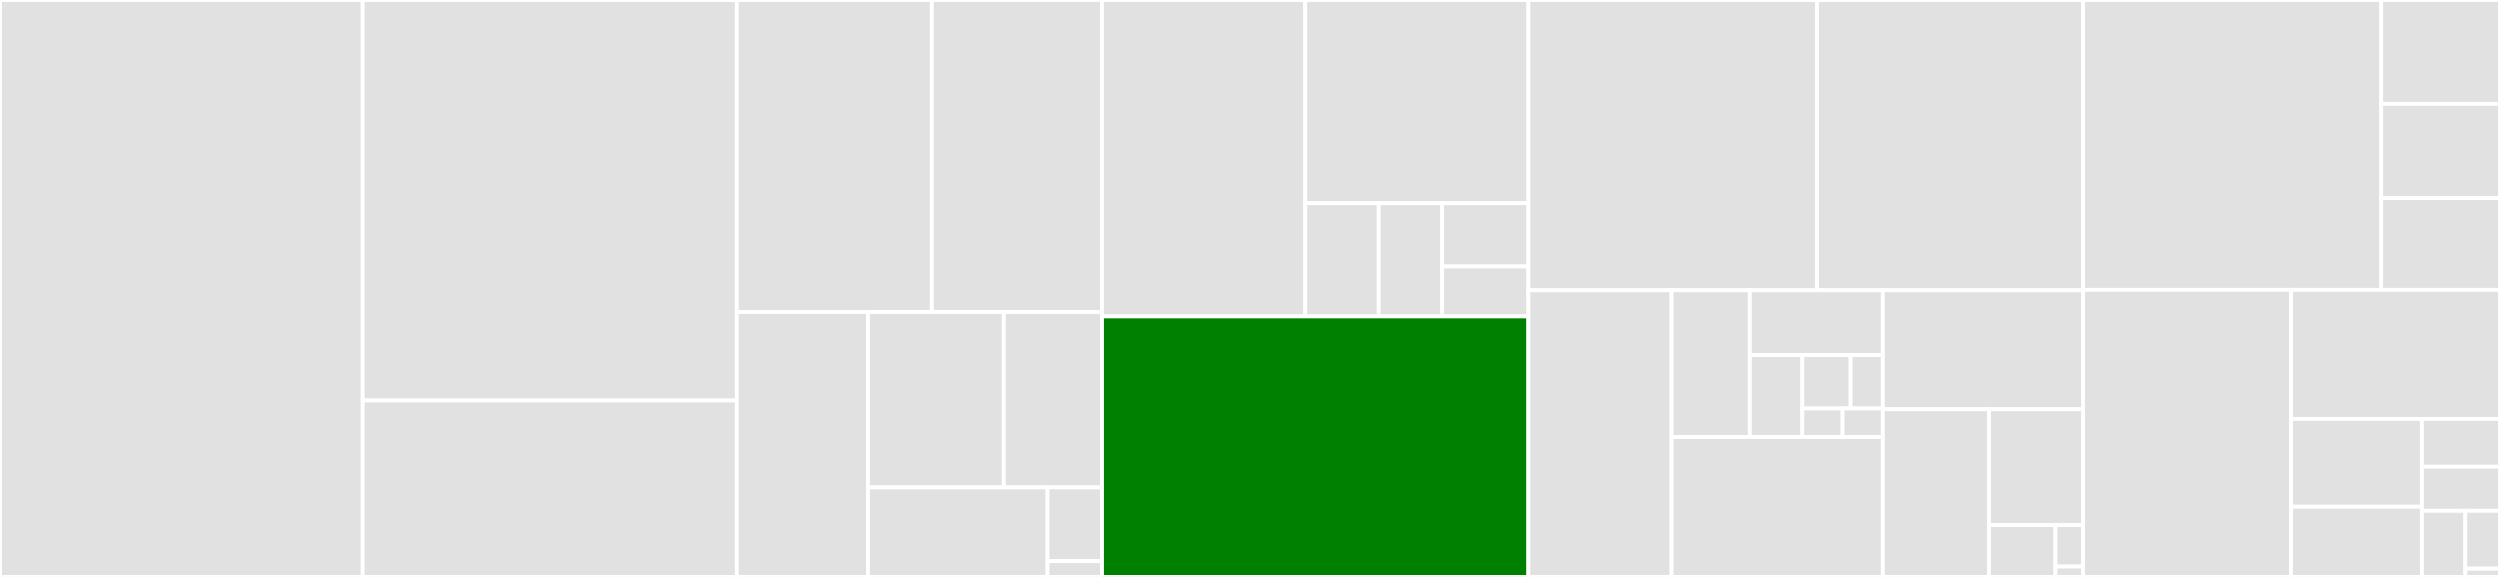 <svg baseProfile="full" width="650" height="150" viewBox="0 0 650 150" version="1.1"
xmlns="http://www.w3.org/2000/svg" xmlns:ev="http://www.w3.org/2001/xml-events"
xmlns:xlink="http://www.w3.org/1999/xlink">

<rect x="0" y="0" width="650" height="150" fill="#333333" stroke="none"/>

<style>rect.s{mask:url(#mask);}</style>
<defs>
  <pattern id="white" width="4" height="4" patternUnits="userSpaceOnUse" patternTransform="rotate(45)">
    <rect width="2" height="2" transform="translate(0,0)" fill="white"></rect>
  </pattern>
  <mask id="mask">
    <rect x="0" y="0" width="100%" height="100%" fill="url(#white)"></rect>
  </mask>
</defs>

<rect x="0" y="0" width="94.299" height="150.0" fill="#e1e1e1" stroke="white" stroke-width="1" class=" tooltipped" data-content="consumer/push_consumer.go"><title>consumer/push_consumer.go</title></rect>
<rect x="94.299" y="0" width="97.274" height="104.122" fill="#e1e1e1" stroke="white" stroke-width="1" class=" tooltipped" data-content="consumer/consumer.go"><title>consumer/consumer.go</title></rect>
<rect x="94.299" y="104.122" width="97.274" height="45.878" fill="#e1e1e1" stroke="white" stroke-width="1" class=" tooltipped" data-content="consumer/statistics.go"><title>consumer/statistics.go</title></rect>
<rect x="191.572" y="0" width="50.701" height="81.131" fill="#e1e1e1" stroke="white" stroke-width="1" class=" tooltipped" data-content="consumer/offset_store.go"><title>consumer/offset_store.go</title></rect>
<rect x="242.273" y="0" width="44.244" height="81.131" fill="#e1e1e1" stroke="white" stroke-width="1" class=" tooltipped" data-content="consumer/process_queue.go"><title>consumer/process_queue.go</title></rect>
<rect x="191.572" y="81.131" width="34.09" height="68.869" fill="#e1e1e1" stroke="white" stroke-width="1" class=" tooltipped" data-content="consumer/strategy.go"><title>consumer/strategy.go</title></rect>
<rect x="225.662" y="81.131" width="35.322" height="45.594" fill="#e1e1e1" stroke="white" stroke-width="1" class=" tooltipped" data-content="consumer/pull_consumer.go"><title>consumer/pull_consumer.go</title></rect>
<rect x="260.984" y="81.131" width="25.534" height="45.594" fill="#e1e1e1" stroke="white" stroke-width="1" class=" tooltipped" data-content="consumer/option.go"><title>consumer/option.go</title></rect>
<rect x="225.662" y="126.725" width="46.683" height="23.275" fill="#e1e1e1" stroke="white" stroke-width="1" class=" tooltipped" data-content="consumer/interceptor.go"><title>consumer/interceptor.go</title></rect>
<rect x="272.346" y="126.725" width="14.172" height="19.168" fill="#e1e1e1" stroke="white" stroke-width="1" class=" tooltipped" data-content="consumer/mock_offset_store.go"><title>consumer/mock_offset_store.go</title></rect>
<rect x="272.346" y="145.893" width="14.172" height="4.107" fill="#e1e1e1" stroke="white" stroke-width="1" class=" tooltipped" data-content="consumer/lock.go"><title>consumer/lock.go</title></rect>
<rect x="286.517" y="0" width="52.833" height="82.264" fill="#e1e1e1" stroke="white" stroke-width="1" class=" tooltipped" data-content="internal/remote/codec.go"><title>internal/remote/codec.go</title></rect>
<rect x="339.351" y="0" width="58.022" height="52.836" fill="#e1e1e1" stroke="white" stroke-width="1" class=" tooltipped" data-content="internal/remote/remote_client.go"><title>internal/remote/remote_client.go</title></rect>
<rect x="339.351" y="52.836" width="19.121" height="29.428" fill="#e1e1e1" stroke="white" stroke-width="1" class=" tooltipped" data-content="internal/remote/interceptor.go"><title>internal/remote/interceptor.go</title></rect>
<rect x="358.472" y="52.836" width="16.484" height="29.428" fill="#e1e1e1" stroke="white" stroke-width="1" class=" tooltipped" data-content="internal/remote/mock_remote_client.go"><title>internal/remote/mock_remote_client.go</title></rect>
<rect x="374.955" y="52.836" width="22.418" height="16.445" fill="#e1e1e1" stroke="white" stroke-width="1" class=" tooltipped" data-content="internal/remote/future.go"><title>internal/remote/future.go</title></rect>
<rect x="374.955" y="69.281" width="22.418" height="12.983" fill="#e1e1e1" stroke="white" stroke-width="1" class=" tooltipped" data-content="internal/remote/tcp_conn.go"><title>internal/remote/tcp_conn.go</title></rect>
<rect x="286.517" y="82.264" width="110.856" height="67.736" fill="green" stroke="white" stroke-width="1" class=" tooltipped" data-content="internal/client.go"><title>internal/client.go</title></rect>
<rect x="397.373" y="0" width="75.071" height="75.471" fill="#e1e1e1" stroke="white" stroke-width="1" class=" tooltipped" data-content="internal/route.go"><title>internal/route.go</title></rect>
<rect x="472.444" y="0" width="69.158" height="75.471" fill="#e1e1e1" stroke="white" stroke-width="1" class=" tooltipped" data-content="internal/trace.go"><title>internal/trace.go</title></rect>
<rect x="397.373" y="75.471" width="37.229" height="74.529" fill="#e1e1e1" stroke="white" stroke-width="1" class=" tooltipped" data-content="internal/request.go"><title>internal/request.go</title></rect>
<rect x="434.602" y="75.471" width="20.345" height="38.148" fill="#e1e1e1" stroke="white" stroke-width="1" class=" tooltipped" data-content="internal/utils/files.go"><title>internal/utils/files.go</title></rect>
<rect x="454.947" y="75.471" width="34.587" height="16.83" fill="#e1e1e1" stroke="white" stroke-width="1" class=" tooltipped" data-content="internal/utils/set.go"><title>internal/utils/set.go</title></rect>
<rect x="454.947" y="92.301" width="13.653" height="21.318" fill="#e1e1e1" stroke="white" stroke-width="1" class=" tooltipped" data-content="internal/utils/net.go"><title>internal/utils/net.go</title></rect>
<rect x="468.6" y="92.301" width="12.56" height="13.903" fill="#e1e1e1" stroke="white" stroke-width="1" class=" tooltipped" data-content="internal/utils/helper.go"><title>internal/utils/helper.go</title></rect>
<rect x="481.16" y="92.301" width="8.374" height="13.903" fill="#e1e1e1" stroke="white" stroke-width="1" class=" tooltipped" data-content="internal/utils/math.go"><title>internal/utils/math.go</title></rect>
<rect x="468.6" y="106.204" width="10.467" height="7.415" fill="#e1e1e1" stroke="white" stroke-width="1" class=" tooltipped" data-content="internal/utils/errors.go"><title>internal/utils/errors.go</title></rect>
<rect x="479.067" y="106.204" width="10.467" height="7.415" fill="#e1e1e1" stroke="white" stroke-width="1" class=" tooltipped" data-content="internal/utils/string.go"><title>internal/utils/string.go</title></rect>
<rect x="434.602" y="113.618" width="54.932" height="36.382" fill="#e1e1e1" stroke="white" stroke-width="1" class=" tooltipped" data-content="internal/mock_client.go"><title>internal/mock_client.go</title></rect>
<rect x="489.534" y="75.471" width="52.068" height="30.93" fill="#e1e1e1" stroke="white" stroke-width="1" class=" tooltipped" data-content="internal/model.go"><title>internal/model.go</title></rect>
<rect x="489.534" y="106.4" width="27.592" height="43.6" fill="#e1e1e1" stroke="white" stroke-width="1" class=" tooltipped" data-content="internal/mock_namesrv.go"><title>internal/mock_namesrv.go</title></rect>
<rect x="517.125" y="106.4" width="24.476" height="30.123" fill="#e1e1e1" stroke="white" stroke-width="1" class=" tooltipped" data-content="internal/namesrv.go"><title>internal/namesrv.go</title></rect>
<rect x="517.125" y="136.524" width="17.278" height="13.476" fill="#e1e1e1" stroke="white" stroke-width="1" class=" tooltipped" data-content="internal/perm.go"><title>internal/perm.go</title></rect>
<rect x="534.403" y="136.524" width="7.199" height="10.781" fill="#e1e1e1" stroke="white" stroke-width="1" class=" tooltipped" data-content="internal/validators.go"><title>internal/validators.go</title></rect>
<rect x="534.403" y="147.305" width="7.199" height="2.695" fill="#e1e1e1" stroke="white" stroke-width="1" class=" tooltipped" data-content="internal/constants.go"><title>internal/constants.go</title></rect>
<rect x="541.602" y="0" width="77.501" height="75.358" fill="#e1e1e1" stroke="white" stroke-width="1" class=" tooltipped" data-content="producer/producer.go"><title>producer/producer.go</title></rect>
<rect x="619.103" y="0" width="30.897" height="27.003" fill="#e1e1e1" stroke="white" stroke-width="1" class=" tooltipped" data-content="producer/interceptor.go"><title>producer/interceptor.go</title></rect>
<rect x="619.103" y="27.003" width="30.897" height="24.491" fill="#e1e1e1" stroke="white" stroke-width="1" class=" tooltipped" data-content="producer/option.go"><title>producer/option.go</title></rect>
<rect x="619.103" y="51.495" width="30.897" height="23.863" fill="#e1e1e1" stroke="white" stroke-width="1" class=" tooltipped" data-content="producer/selector.go"><title>producer/selector.go</title></rect>
<rect x="541.602" y="75.358" width="54.069" height="74.642" fill="#e1e1e1" stroke="white" stroke-width="1" class=" tooltipped" data-content="primitive/message.go"><title>primitive/message.go</title></rect>
<rect x="595.671" y="75.358" width="54.329" height="33.571" fill="#e1e1e1" stroke="white" stroke-width="1" class=" tooltipped" data-content="primitive/nsresolver.go"><title>primitive/nsresolver.go</title></rect>
<rect x="595.671" y="108.929" width="34.015" height="22.817" fill="#e1e1e1" stroke="white" stroke-width="1" class=" tooltipped" data-content="primitive/base.go"><title>primitive/base.go</title></rect>
<rect x="595.671" y="131.746" width="34.015" height="18.254" fill="#e1e1e1" stroke="white" stroke-width="1" class=" tooltipped" data-content="primitive/ctx.go"><title>primitive/ctx.go</title></rect>
<rect x="629.686" y="108.929" width="20.314" height="12.417" fill="#e1e1e1" stroke="white" stroke-width="1" class=" tooltipped" data-content="primitive/result.go"><title>primitive/result.go</title></rect>
<rect x="629.686" y="121.346" width="20.314" height="11.462" fill="#e1e1e1" stroke="white" stroke-width="1" class=" tooltipped" data-content="primitive/pool.go"><title>primitive/pool.go</title></rect>
<rect x="629.686" y="132.808" width="11.286" height="17.192" fill="#e1e1e1" stroke="white" stroke-width="1" class=" tooltipped" data-content="primitive/interceptor.go"><title>primitive/interceptor.go</title></rect>
<rect x="640.971" y="132.808" width="9.029" height="15.043" fill="#e1e1e1" stroke="white" stroke-width="1" class=" tooltipped" data-content="primitive/errors.go"><title>primitive/errors.go</title></rect>
<rect x="640.971" y="147.851" width="9.029" height="2.149" fill="#e1e1e1" stroke="white" stroke-width="1" class=" tooltipped" data-content="primitive/auth.go"><title>primitive/auth.go</title></rect>
</svg>